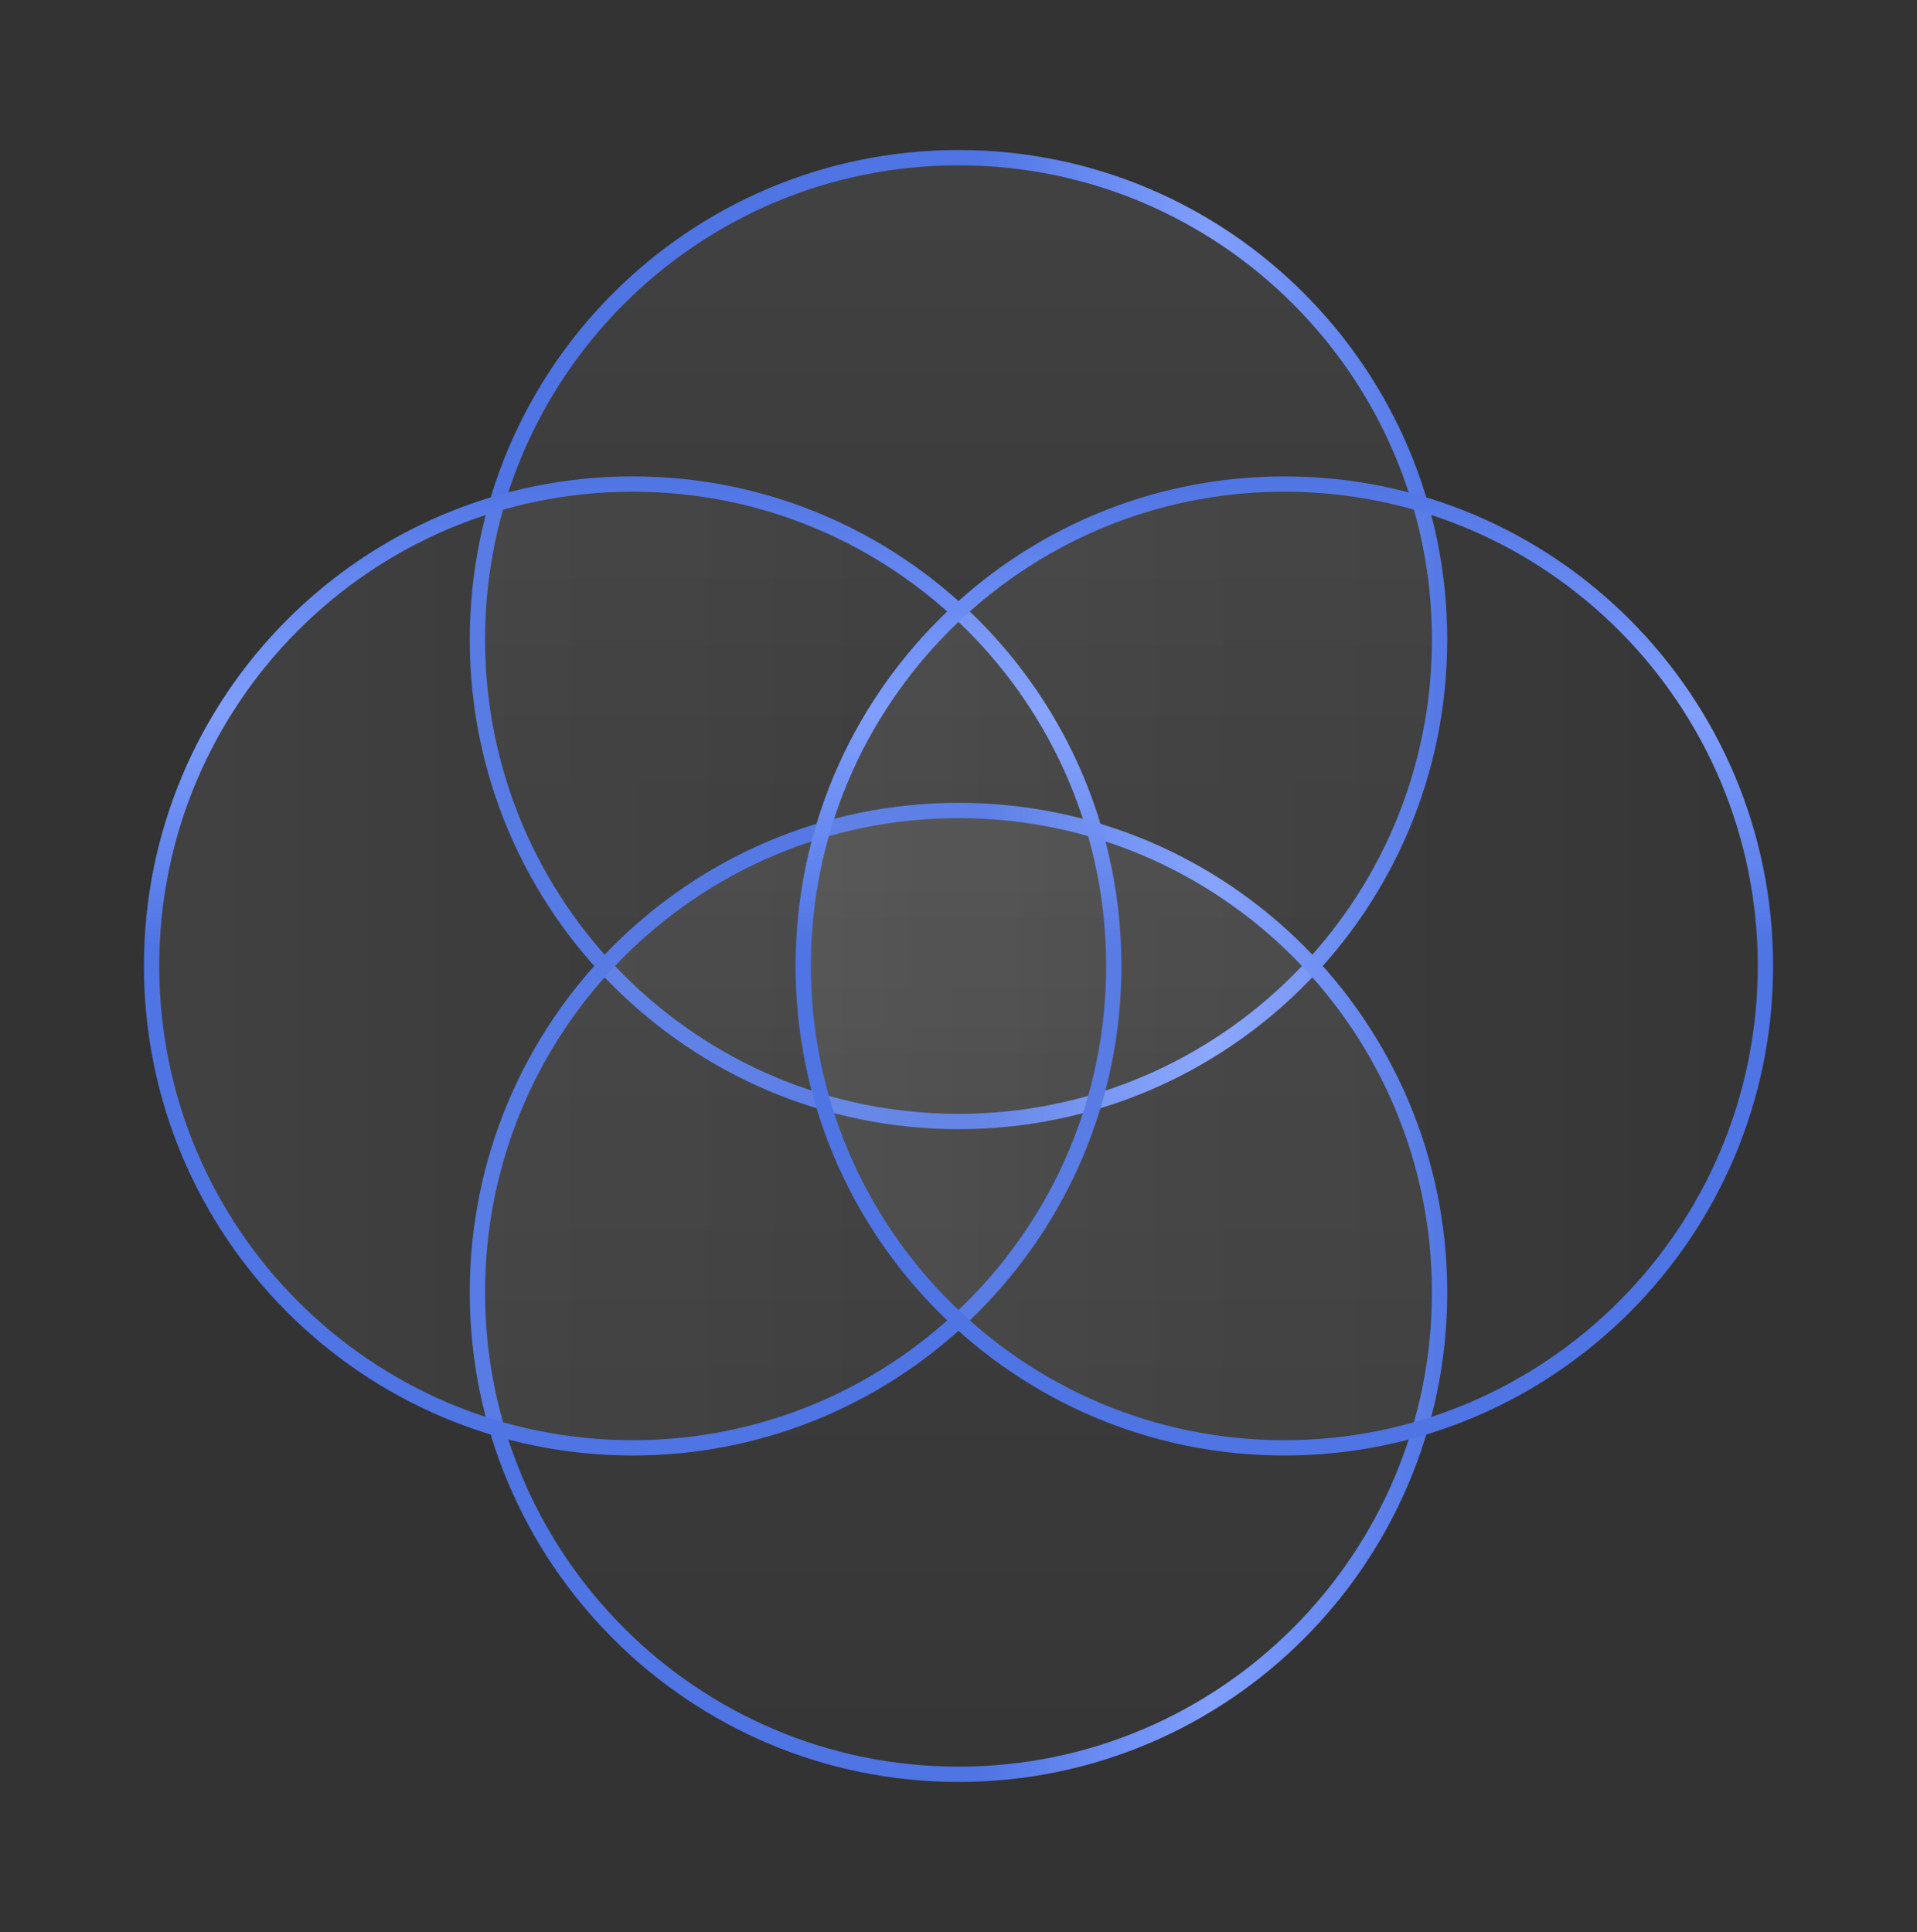 <svg width="626" height="631" viewBox="0 0 626 631" fill="none" xmlns="http://www.w3.org/2000/svg">
<rect x="0" y="0" width="626" height="631" fill="#333333" stroke="none"/>
<path d="M313 51.5C399.76 51.5 470.102 121.964 470.102 208.896C470.102 295.829 399.76 366.293 313 366.293C226.24 366.293 155.899 295.828 155.899 208.896C155.899 121.965 226.24 51.5 313 51.5Z" fill="url(#paint0_linear_2890_10446)" stroke="url(#paint1_linear_2890_10446)" stroke-width="5"/>
<path d="M313 264.707C399.76 264.707 470.102 335.171 470.102 422.104C470.102 509.036 399.76 579.5 313 579.5C226.24 579.5 155.899 509.035 155.899 422.104C155.899 335.172 226.24 264.707 313 264.707Z" fill="url(#paint2_linear_2890_10446)" stroke="url(#paint3_linear_2890_10446)" stroke-width="5"/>
<path d="M49.5 315.486C49.5 228.554 119.841 158.09 206.601 158.09C293.361 158.09 363.702 228.554 363.702 315.486C363.702 402.418 293.361 472.883 206.601 472.883C119.841 472.883 49.5 402.418 49.5 315.486Z" fill="url(#paint4_linear_2890_10446)" stroke="url(#paint5_linear_2890_10446)" stroke-width="5"/>
<path d="M262.298 315.486C262.298 228.554 332.639 158.09 419.398 158.09C506.159 158.09 576.5 228.554 576.5 315.486C576.5 402.418 506.159 472.883 419.398 472.883C332.639 472.883 262.298 402.418 262.298 315.486Z" fill="url(#paint6_linear_2890_10446)" stroke="url(#paint7_linear_2890_10446)" stroke-width="5"/>
<defs>
<linearGradient id="paint0_linear_2890_10446" x1="313" y1="-8.74" x2="313" y2="444.3" gradientUnits="userSpaceOnUse">
<stop stop-color="white" stop-opacity="0.08"/>
<stop offset="1" stop-color="white" stop-opacity="0"/>
</linearGradient>
<linearGradient id="paint1_linear_2890_10446" x1="153.399" y1="208.897" x2="472.601" y2="208.897" gradientUnits="userSpaceOnUse">
<stop offset="0.519" stop-color="#4F74E3"/>
<stop offset="0.639" stop-color="#688AF1"/>
<stop offset="0.76" stop-color="#809FFF"/>
<stop offset="1" stop-color="#4F74E3"/>
</linearGradient>
<linearGradient id="paint2_linear_2890_10446" x1="313" y1="204.467" x2="313" y2="657.507" gradientUnits="userSpaceOnUse">
<stop stop-color="white" stop-opacity="0.08"/>
<stop offset="1" stop-color="white" stop-opacity="0"/>
</linearGradient>
<linearGradient id="paint3_linear_2890_10446" x1="153.399" y1="422.104" x2="472.601" y2="422.104" gradientUnits="userSpaceOnUse">
<stop offset="0.519" stop-color="#4F74E3"/>
<stop offset="0.639" stop-color="#688AF1"/>
<stop offset="0.76" stop-color="#809FFF"/>
<stop offset="1" stop-color="#4F74E3"/>
</linearGradient>
<linearGradient id="paint4_linear_2890_10446" x1="-10.634" y1="315.486" x2="441.569" y2="315.486" gradientUnits="userSpaceOnUse">
<stop stop-color="white" stop-opacity="0.08"/>
<stop offset="1" stop-color="white" stop-opacity="0"/>
</linearGradient>
<linearGradient id="paint5_linear_2890_10446" x1="206.601" y1="475.383" x2="206.601" y2="155.59" gradientUnits="userSpaceOnUse">
<stop offset="0.519" stop-color="#4F74E3"/>
<stop offset="0.639" stop-color="#688AF1"/>
<stop offset="0.76" stop-color="#809FFF"/>
<stop offset="1" stop-color="#4F74E3"/>
</linearGradient>
<linearGradient id="paint6_linear_2890_10446" x1="202.164" y1="315.486" x2="654.367" y2="315.486" gradientUnits="userSpaceOnUse">
<stop stop-color="white" stop-opacity="0.08"/>
<stop offset="1" stop-color="white" stop-opacity="0"/>
</linearGradient>
<linearGradient id="paint7_linear_2890_10446" x1="419.399" y1="475.383" x2="419.399" y2="155.59" gradientUnits="userSpaceOnUse">
<stop offset="0.519" stop-color="#4F74E3"/>
<stop offset="0.639" stop-color="#688AF1"/>
<stop offset="0.76" stop-color="#809FFF"/>
<stop offset="1" stop-color="#4F74E3"/>
</linearGradient>
</defs>
</svg>

